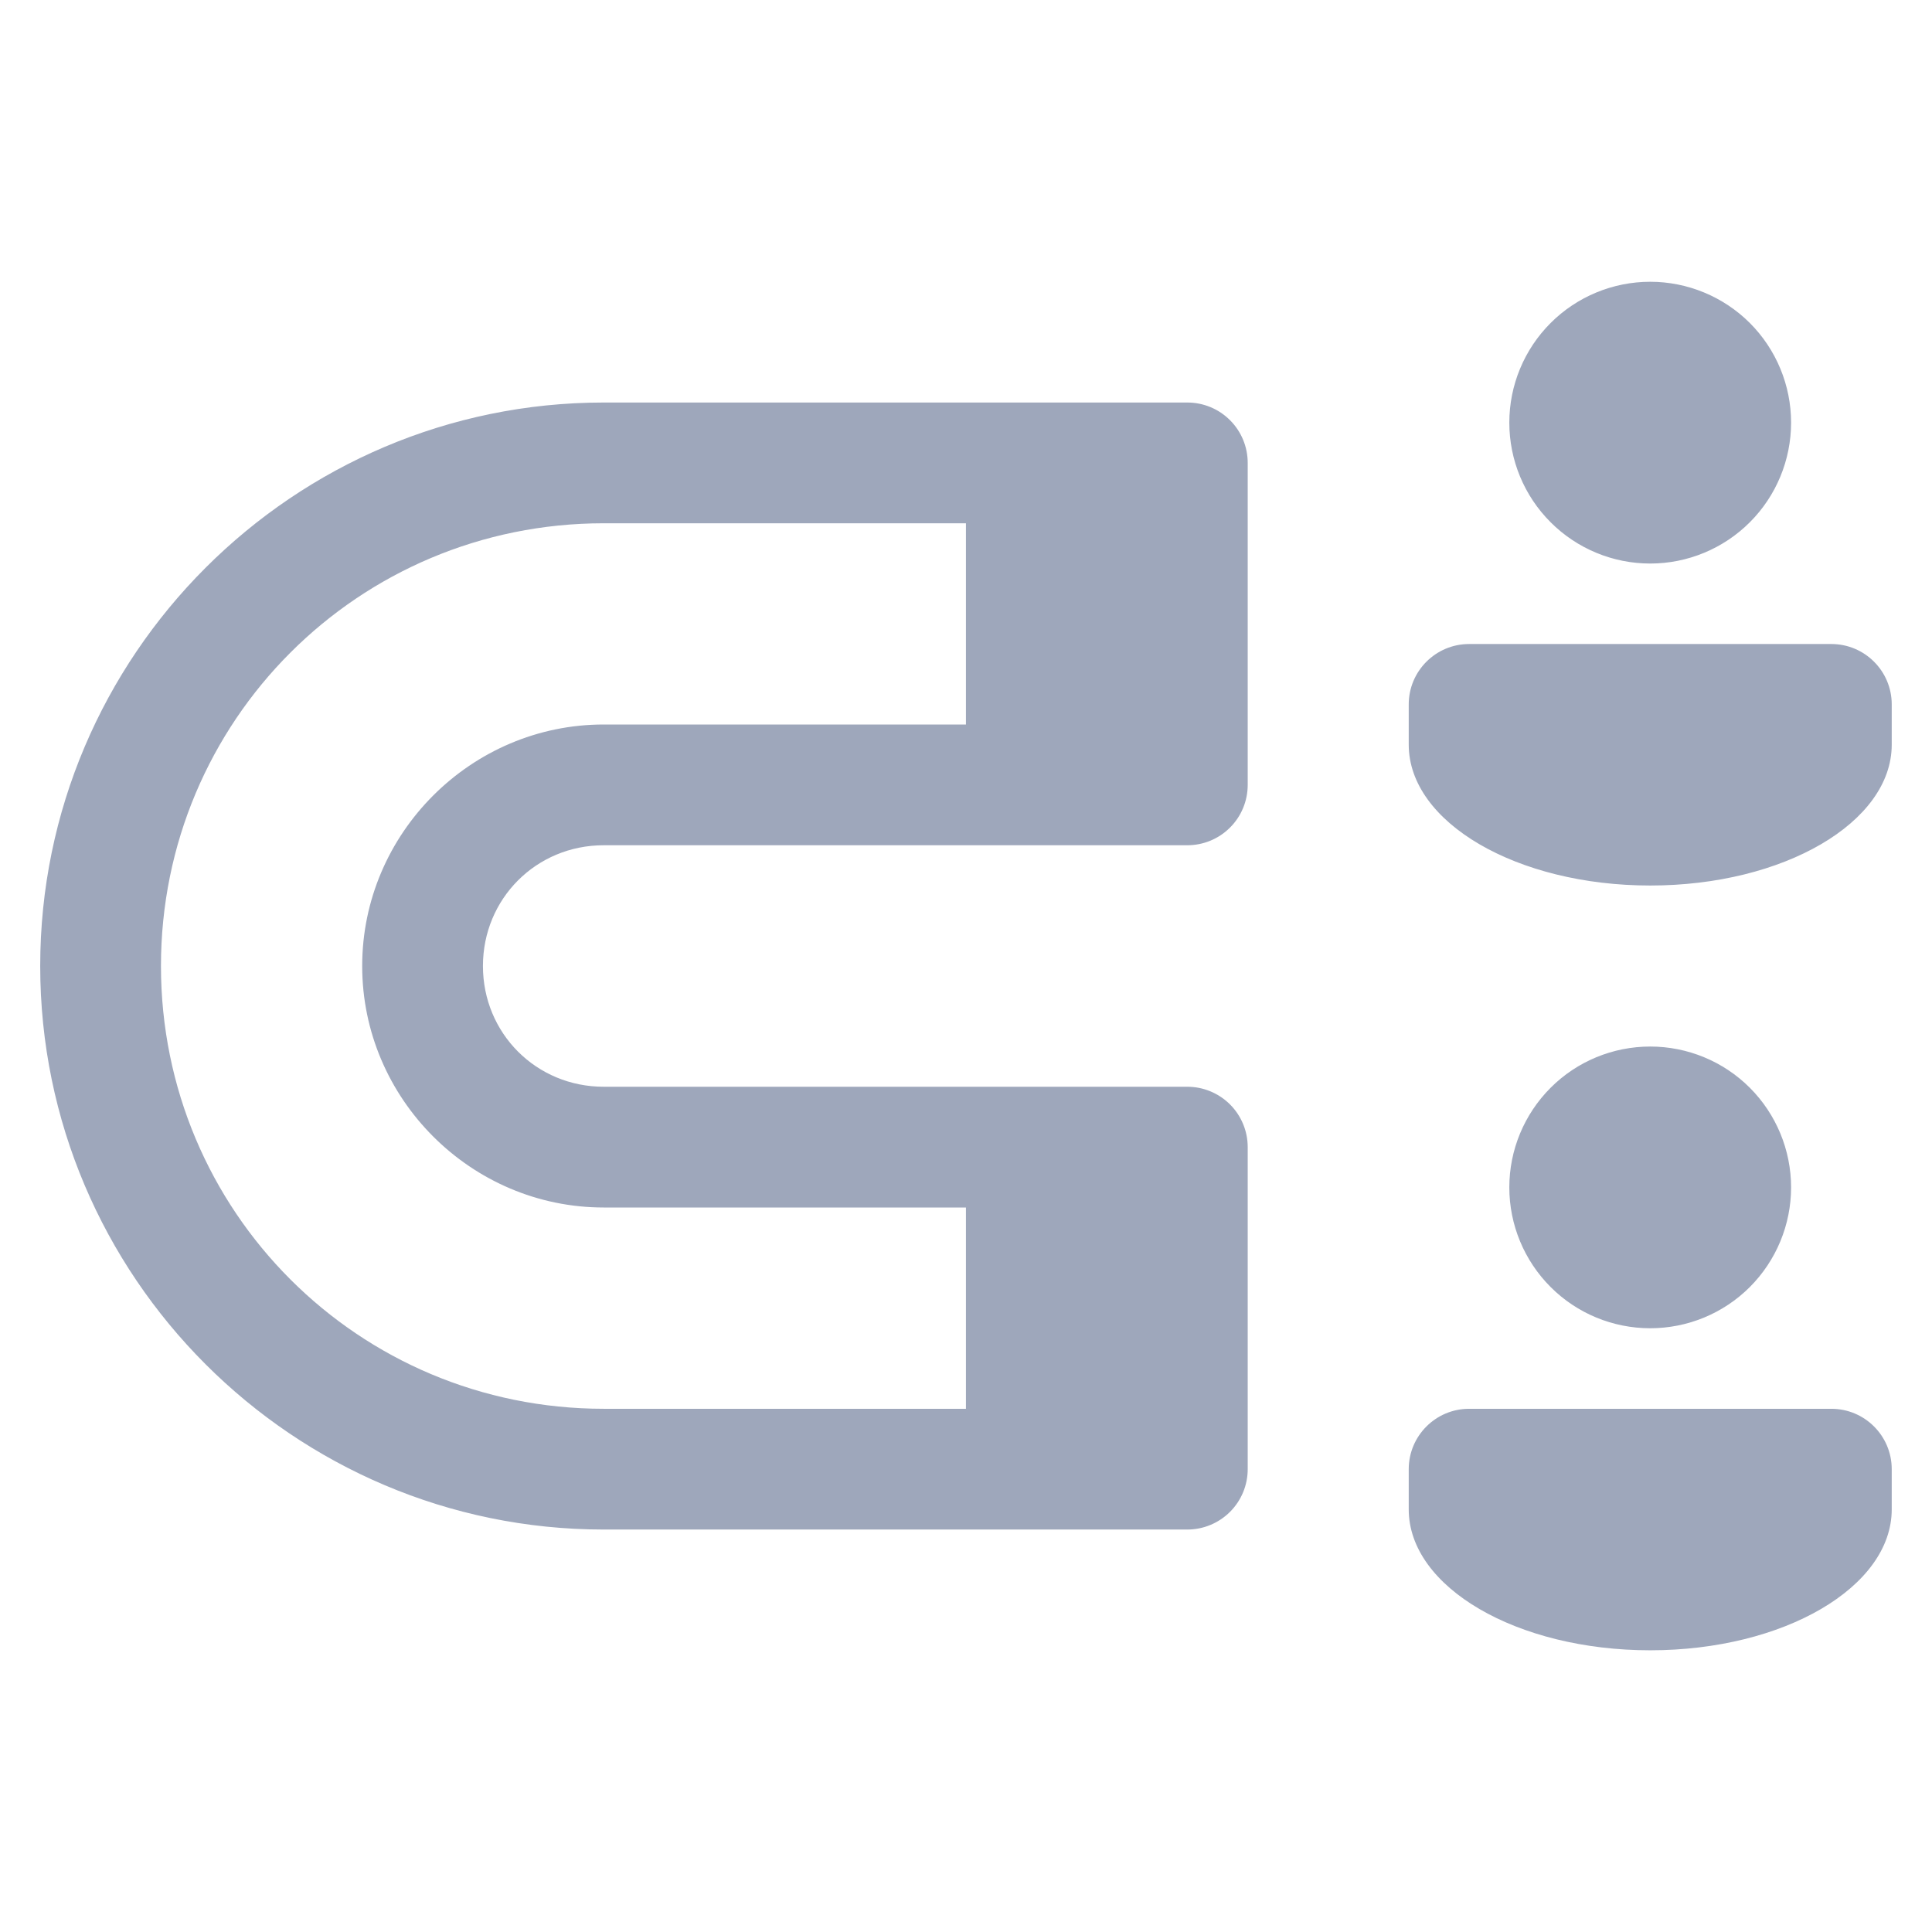 <svg width="32" height="32" viewBox="0 0 32 32" fill="none" xmlns="http://www.w3.org/2000/svg">
<path d="M27.333 4.667C26.714 4.667 26.12 4.913 25.683 5.35C25.245 5.788 24.999 6.381 24.999 7C24.999 7.619 25.245 8.213 25.683 8.65C26.12 9.088 26.714 9.334 27.333 9.334C27.951 9.334 28.545 9.088 28.983 8.65C29.42 8.213 29.666 7.619 29.666 7C29.666 6.381 29.42 5.788 28.983 5.35C28.545 4.913 27.951 4.667 27.333 4.667ZM9.999 6.667C4.856 6.667 0.666 10.857 0.666 16C0.666 21.143 4.856 25.334 9.999 25.334H19.666C19.931 25.334 20.186 25.228 20.373 25.041C20.561 24.853 20.666 24.599 20.666 24.334V19C20.666 18.735 20.561 18.481 20.373 18.293C20.186 18.106 19.931 18 19.666 18H9.999C8.883 18 7.999 17.116 7.999 16C7.999 14.884 8.883 14 9.999 14H19.666C19.931 14 20.186 13.895 20.373 13.707C20.561 13.52 20.666 13.265 20.666 13V7.667C20.666 7.402 20.561 7.147 20.373 6.96C20.186 6.772 19.931 6.667 19.666 6.667H9.999ZM9.999 8.667H15.999V12H9.999C7.802 12 5.999 13.803 5.999 16C5.999 18.198 7.802 20 9.999 20H15.999V23.334H9.999C5.937 23.334 2.666 20.063 2.666 16C2.666 11.938 5.937 8.667 9.999 8.667ZM24.333 10.667C23.781 10.667 23.333 11.115 23.333 11.667V12.334C23.333 13.622 25.123 14.667 27.333 14.667C29.542 14.667 31.333 13.622 31.333 12.334V11.667C31.333 11.115 30.885 10.667 30.333 10.667H24.333ZM27.333 17.334C26.714 17.334 26.12 17.579 25.683 18.017C25.245 18.455 24.999 19.048 24.999 19.667C24.999 20.286 25.245 20.879 25.683 21.317C26.12 21.755 26.714 22 27.333 22C27.951 22 28.545 21.755 28.983 21.317C29.42 20.879 29.666 20.286 29.666 19.667C29.666 19.048 29.42 18.455 28.983 18.017C28.545 17.579 27.951 17.334 27.333 17.334ZM24.333 23.334C23.781 23.334 23.333 23.782 23.333 24.334V25C23.333 26.289 25.123 27.334 27.333 27.334C29.542 27.334 31.333 26.289 31.333 25V24.334C31.333 23.782 30.885 23.334 30.333 23.334H24.333Z" fill="#9EA7BB"/>
</svg>
